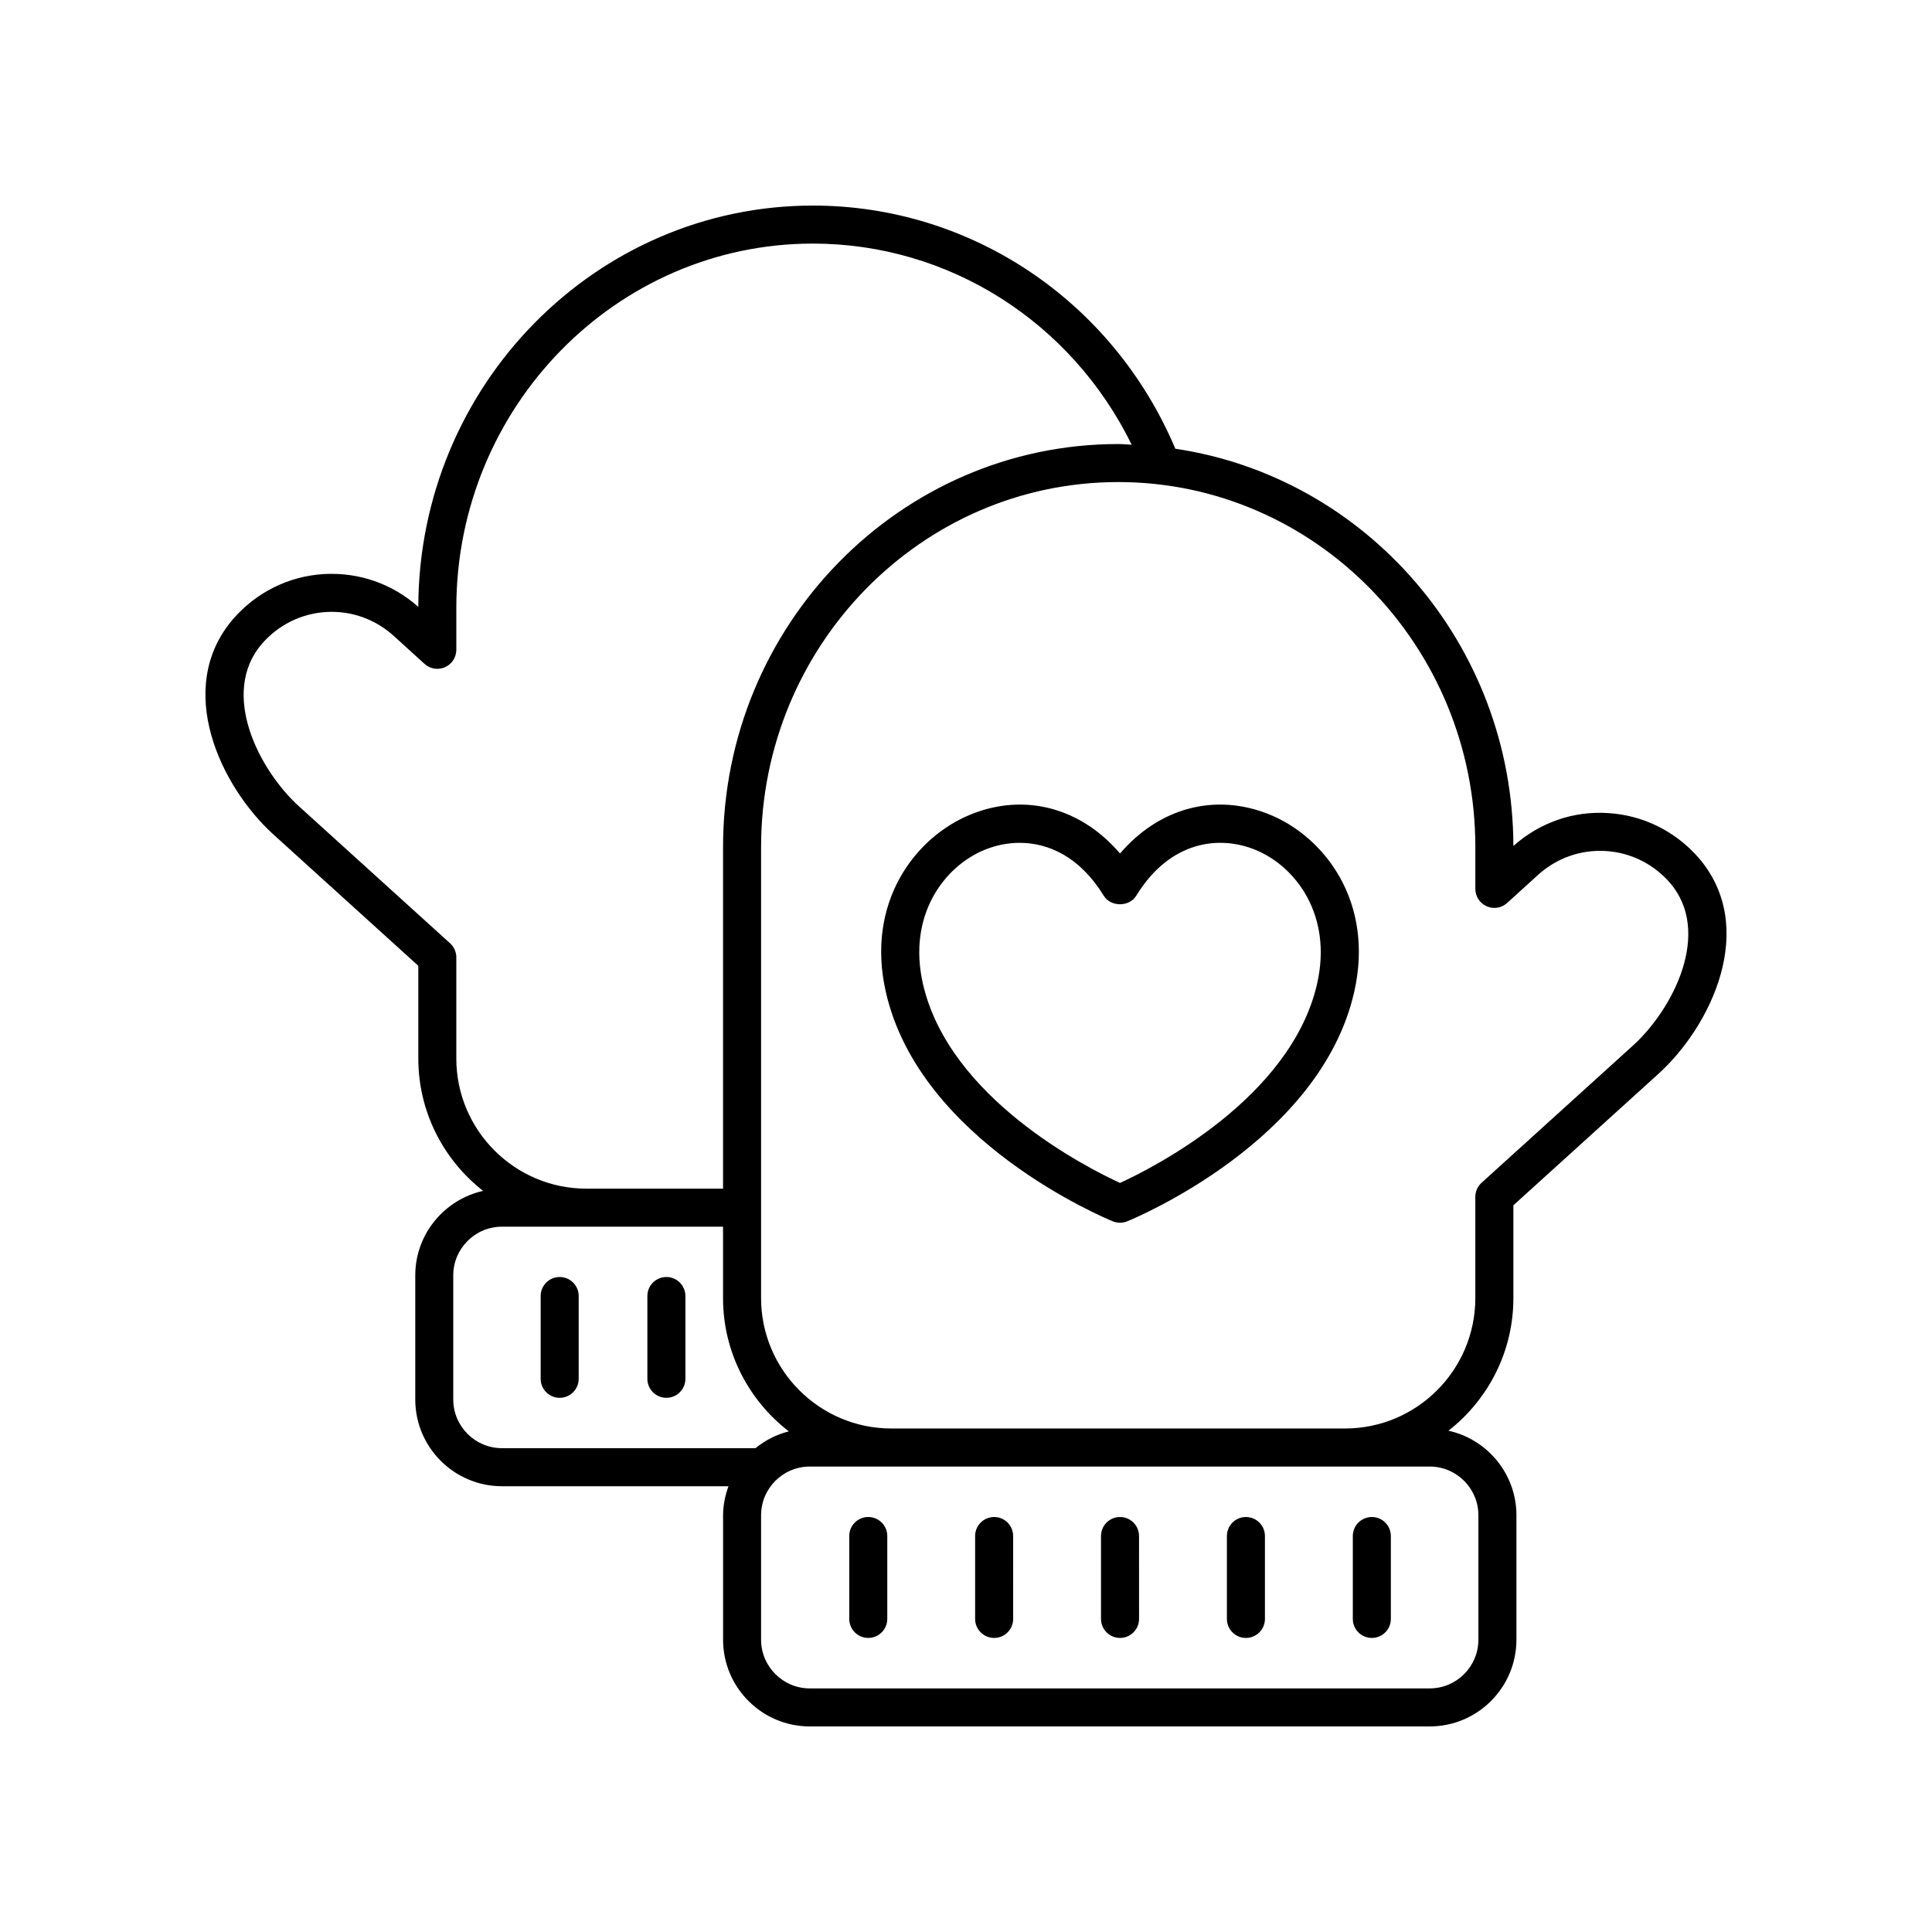 <?xml version="1.0" encoding="UTF-8"?>
<!-- Uploaded to: ICON Repo, www.svgrepo.com, Generator: ICON Repo Mixer Tools -->
<svg fill="#000000" width="800px" height="800px" version="1.1" viewBox="144 144 512 512" xmlns="http://www.w3.org/2000/svg">
 <g>
  <path d="m480.46 359.86c-14.375-5.852-29.305-1.781-39.641 10.328-10.336-12.109-25.27-16.184-39.641-10.32-14.621 5.957-27.863 23.246-22.402 47.117 9.027 39.473 58.062 59.828 60.141 60.68 0.609 0.246 1.254 0.367 1.898 0.367 0.645 0 1.289-0.121 1.898-0.367 2.082-0.852 51.113-21.207 60.141-60.68 5.469-23.871-7.777-41.16-22.395-47.125zm12.578 44.883c-6.934 30.297-43.43 48.715-52.223 52.746-8.789-4.035-45.289-22.449-52.223-52.746-4.148-18.141 5.586-31.145 16.383-35.547 2.809-1.145 5.965-1.836 9.258-1.836 7.625 0 15.961 3.703 22.281 14.031 1.836 2.992 6.762 2.992 8.594 0 9.047-14.781 22.219-16 31.539-12.195 10.809 4.402 20.543 17.406 16.391 35.547z"/>
  <path d="m570.09 359.47c-9.23-0.586-18.086 2.543-25.027 8.719-0.137-53.504-39.094-97.762-89.586-105.27-16.562-39.168-54.16-64.441-96.043-64.441-57.57 0-104.43 47.68-104.58 106.35-6.93-6.16-15.789-9.215-24.988-8.699-9.34 0.555-17.898 4.793-24.125 11.957-15.727 18.414-3.188 44.469 10.742 57.082l38.375 34.781v24.562c0 14.246 6.738 26.918 17.168 35.086-10.266 2.297-17.977 11.449-17.977 22.406v32.871c0 12.68 10.309 22.992 22.984 22.992h60.016c-0.867 2.422-1.426 4.988-1.426 7.703v32.969c-0.004 12.672 10.309 22.984 22.988 22.984h164.27c12.676 0 22.988-10.312 22.988-22.992v-32.973c0-10.961-7.723-20.121-18.004-22.406 10.445-8.176 17.195-20.867 17.195-35.133v-24.602l38.434-34.832c13.945-12.629 26.5-38.711 10.727-57.18-6.219-7.141-14.785-11.383-24.137-11.938zm-305.16 65.035v-26.793c0-1.422-0.602-2.781-1.656-3.734l-40.027-36.281c-10.602-9.605-21.062-29.934-9.875-43.035 4.41-5.074 10.48-8.078 17.094-8.477 6.586-0.375 12.938 1.859 17.875 6.332l8.164 7.418c1.477 1.348 3.606 1.688 5.426 0.875 1.824-0.809 3-2.613 3-4.606v-11.09c0-53.242 42.391-96.562 94.5-96.562 36.008 0 68.516 20.738 84.48 53.305-1.195-0.043-2.367-0.184-3.574-0.184-57.742 0-104.72 47.906-104.72 106.79v90.543h-36.207c-19.016 0-34.48-15.477-34.48-34.5zm-0.812 90.363v-32.871c0-7.121 5.789-12.914 12.906-12.914h58.59v18.938c0 14.371 6.856 27.141 17.434 35.309-3.297 0.824-6.273 2.375-8.836 4.453h-67.184c-7.117 0-12.91-5.797-12.91-12.914zm258.76 17.781c7.121 0 12.914 5.789 12.914 12.91v32.973c0 7.117-5.793 12.914-12.914 12.914h-164.27c-7.121 0-12.914-5.797-12.914-12.914v-32.969c0-7.121 5.793-12.914 12.914-12.914zm53.844-111.54-40.09 36.336c-1.055 0.953-1.656 2.312-1.656 3.734v26.832c0 19.051-15.492 34.555-34.535 34.555h-120.21c-19.043 0-34.535-15.504-34.535-34.555v-119.55c0-53.328 42.457-96.711 94.645-96.711s94.641 43.383 94.641 96.711v11.105c0 1.992 1.176 3.797 3 4.606 1.824 0.812 3.949 0.473 5.426-0.875l8.172-7.426c4.949-4.488 11.328-6.734 17.906-6.348 6.629 0.395 12.707 3.41 17.098 8.457 11.238 13.156 0.762 33.516-9.859 43.133z"/>
  <path d="m374.1 546.02c-2.781 0-5.039 2.254-5.039 5.039v21.969c0 2.785 2.254 5.039 5.039 5.039 2.781 0 5.039-2.254 5.039-5.039v-21.969c0-2.785-2.258-5.039-5.039-5.039z"/>
  <path d="m407.46 578.07c2.781 0 5.039-2.254 5.039-5.039l-0.004-21.969c0-2.785-2.254-5.039-5.039-5.039-2.781 0-5.039 2.254-5.039 5.039v21.969c0.004 2.785 2.258 5.039 5.043 5.039z"/>
  <path d="m440.82 578.07c2.781 0 5.039-2.254 5.039-5.039l-0.004-21.969c0-2.785-2.254-5.039-5.039-5.039-2.781 0-5.039 2.254-5.039 5.039v21.969c0.004 2.785 2.258 5.039 5.043 5.039z"/>
  <path d="m474.18 578.07c2.781 0 5.039-2.254 5.039-5.039v-21.969c0-2.785-2.254-5.039-5.039-5.039-2.781 0-5.039 2.254-5.039 5.039v21.969c0.004 2.785 2.258 5.039 5.039 5.039z"/>
  <path d="m507.55 578.07c2.781 0 5.039-2.254 5.039-5.039v-21.969c0-2.785-2.254-5.039-5.039-5.039-2.781 0-5.039 2.254-5.039 5.039v21.969c0 2.785 2.258 5.039 5.039 5.039z"/>
  <path d="m320.6 482.42c-2.781 0-5.039 2.254-5.039 5.039v21.938c0 2.785 2.254 5.039 5.039 5.039 2.781 0 5.039-2.254 5.039-5.039v-21.938c0-2.785-2.258-5.039-5.039-5.039z"/>
  <path d="m292.32 482.42c-2.781 0-5.039 2.254-5.039 5.039v21.938c0 2.785 2.254 5.039 5.039 5.039 2.781 0 5.039-2.254 5.039-5.039v-21.938c0-2.785-2.258-5.039-5.039-5.039z"/>
 </g>
</svg>